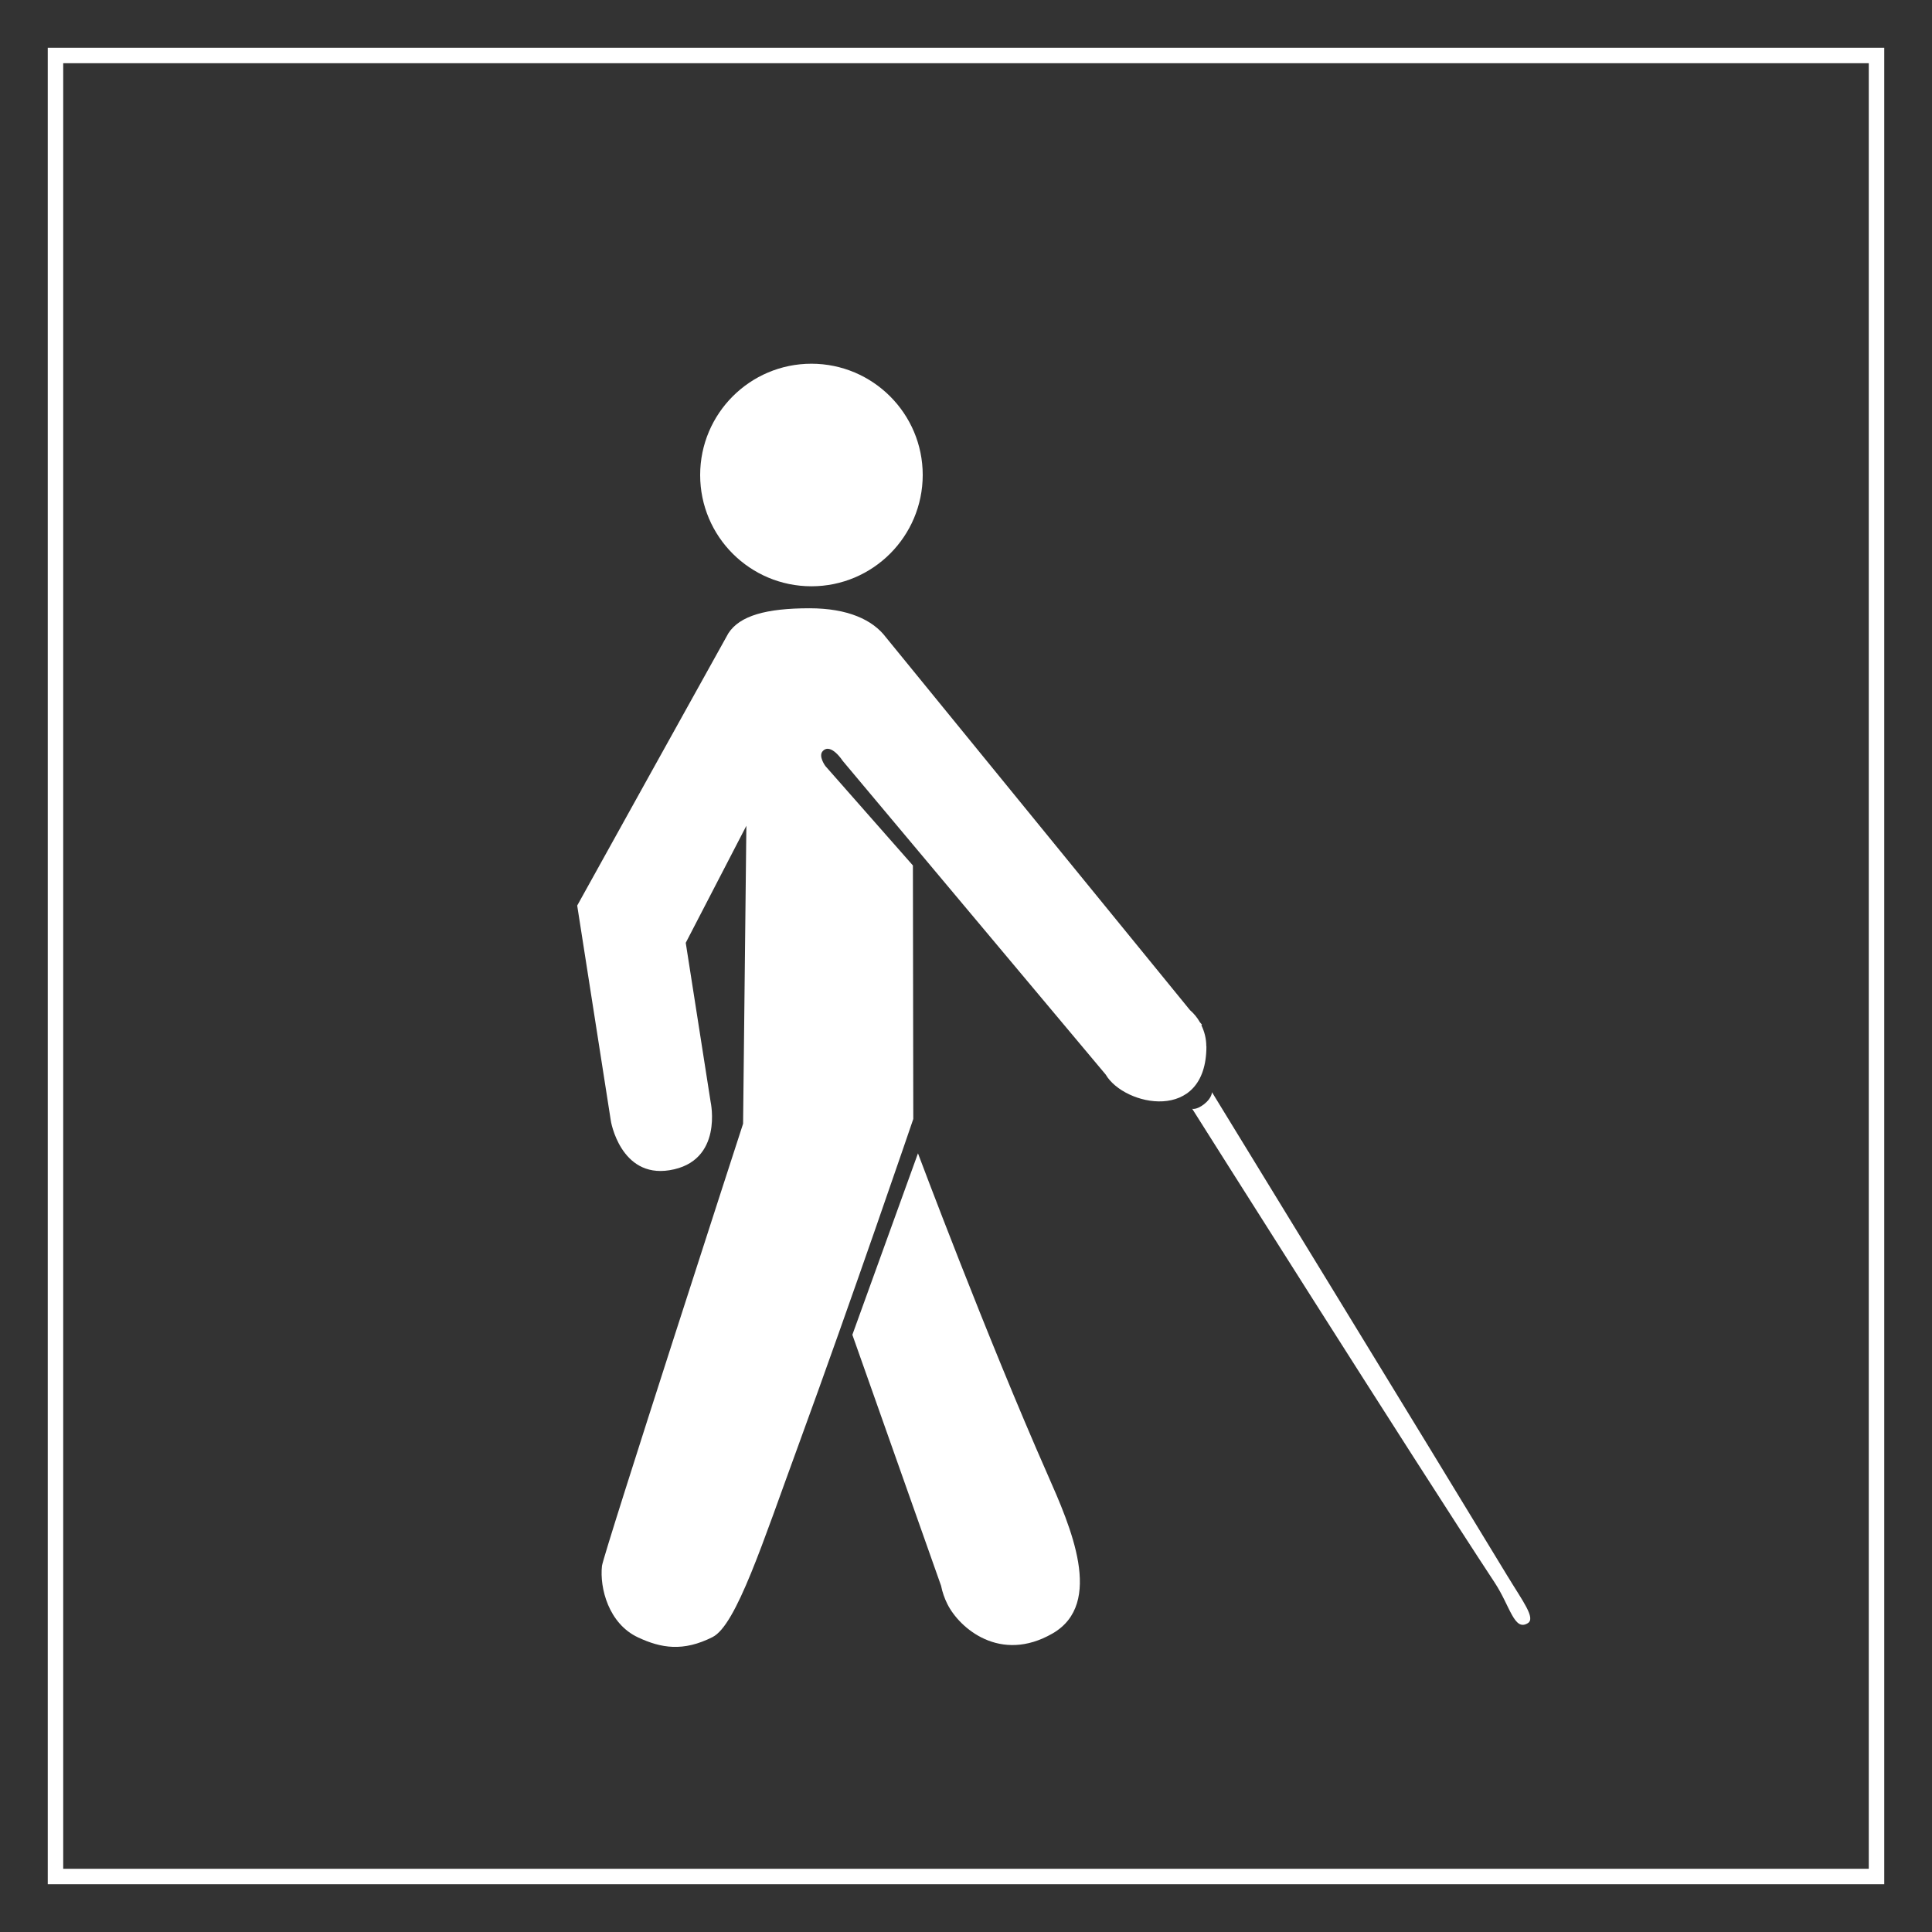 <?xml version="1.0" encoding="UTF-8"?>
<svg id="Logo" xmlns="http://www.w3.org/2000/svg" version="1.1" viewBox="0 0 500 500">
  <rect x="0" y="0" width="500" height="500" fill="#333333" stroke="none"/>
  <!-- Generator: Adobe Illustrator 29.0.1, SVG Export Plug-In . SVG Version: 2.1.0 Build 192)  -->
  <defs>
    <style>
      .st0 {
        fill: none;
        stroke: #fff;
        stroke-width: 4px;
      }

      .st1 {
        fill: #fff;
      }
    </style>
  </defs>
  <rect class="st0" x="14.36" y="14.36" width="471.28" height="471.28"/>
  <g>
    <path class="st1" d="M312.19,270.8c0-1.96-.46-3.79-1.27-5.46l.15-.15-.56-.67c-.67-1.19-1.54-2.23-2.54-3.1l-78.69-96.48c-3.4-4.52-9.85-7.52-19.77-7.52-11.27,0-18.06,1.94-21,6.46-.23.35-39.13,70.48-39.13,70.48l8.67,55.48c-.02.29,2.52,15.04,15.19,13.02,14.08-2.25,10.67-17.69,10.67-17.69l-6.44-41.17,15.69-30.29-.85,77.11s-36.19,111.46-36.52,114.44c-.63,5.67,1.69,14.96,9.38,18.52,5.94,2.77,11.63,3.73,19.23-.1,6.17-3.1,13.06-24.67,22.08-49.25,14.06-38.42,29.88-84.84,29.88-84.84l-.1-65.61-22.65-25.73s-1.92-2.58-.67-3.88c2.1-2.21,5.17,2.56,5.17,2.56l68.05,81.17c4.75,8.17,26.06,12.71,26.06-7.31M209.99,151.73c15.9,0,28.79-12.9,28.81-28.79,0-15.9-12.9-28.79-28.79-28.81-15.92,0-28.81,12.9-28.81,28.81s12.9,28.79,28.81,28.79"/>
    <path class="st1" d="M390.31,408.17c-19.56-32.29-76.65-125.51-76.65-125.51,0,0,0,1.5-2.04,3.1-2.04,1.56-3.08,1.19-3.08,1.19,0,0,57.34,90.82,78.27,122.61,4.04,6.13,5.04,12.69,8.58,10.52,2.1-1.29-1.31-5.69-5.08-11.92M237.57,298.48l-16.98,46.96,22.96,64.96c.33,1.65.88,3.21,1.6,4.67l.02.04c3.13,6.29,13.71,15.42,27.23,7.63,13.46-7.77,4.63-27.71-1.27-41.09-15.83-35.86-33.56-83.17-33.56-83.17"/>
  </g>
</svg>